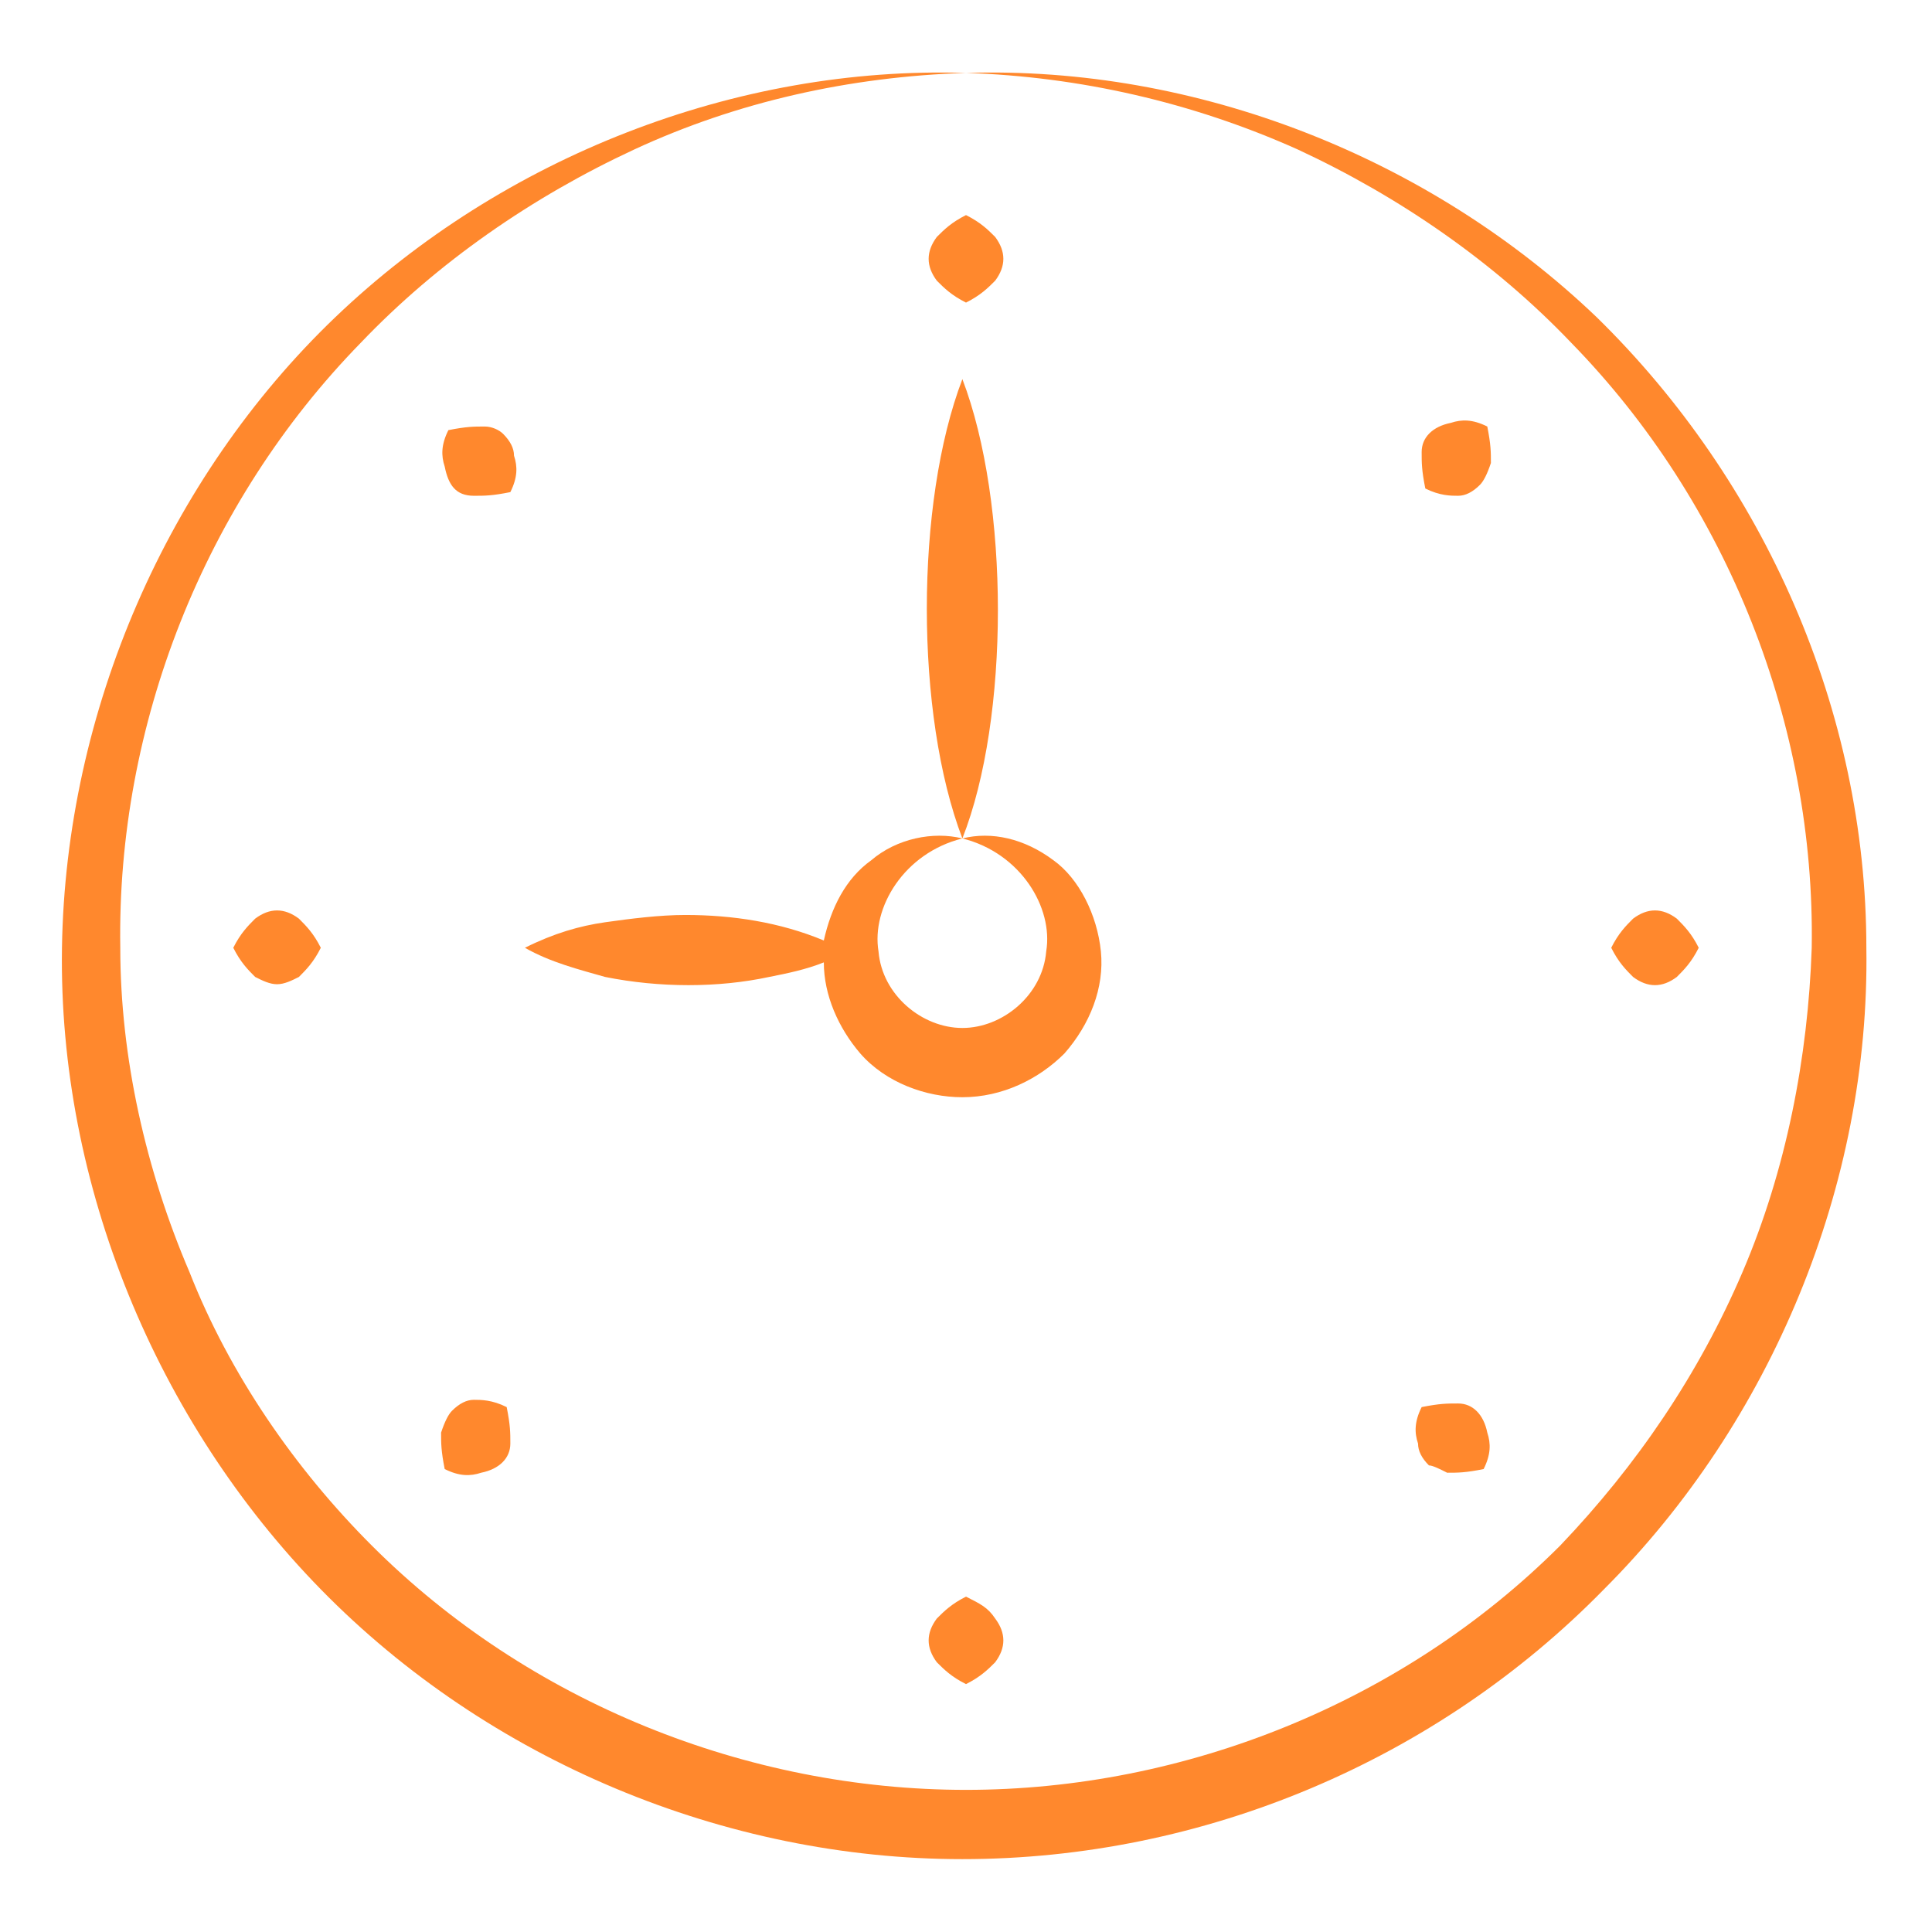 <?xml version="1.0" encoding="UTF-8"?> <svg xmlns="http://www.w3.org/2000/svg" width="39" height="39" viewBox="0 0 39 39" fill="none"><path d="M32.23 6.402C28.845 3.165 24.136 1.325 19.5 1.472C21.781 1.546 24.062 2.061 26.196 3.017C28.257 3.974 30.17 5.298 31.715 6.917C34.879 10.155 36.645 14.644 36.572 19.133C36.498 21.34 36.057 23.621 35.174 25.681C34.291 27.742 33.04 29.581 31.494 31.2C28.33 34.364 23.915 36.131 19.5 36.131C15.085 36.131 10.67 34.364 7.506 31.2C5.96 29.655 4.636 27.742 3.826 25.681C2.943 23.621 2.428 21.34 2.428 19.133C2.355 14.644 4.121 10.155 7.285 6.917C8.83 5.298 10.743 3.974 12.804 3.017C14.864 2.061 17.145 1.546 19.5 1.472C14.864 1.325 10.155 3.165 6.77 6.402C3.385 9.64 1.325 14.349 1.251 19.133C1.177 23.916 3.164 28.698 6.476 32.083C9.86 35.542 14.643 37.529 19.427 37.529C24.283 37.529 28.992 35.542 32.377 32.083C35.762 28.698 37.749 23.916 37.675 19.133C37.675 14.349 35.615 9.714 32.23 6.402Z" fill="#FF882D"></path><path d="M19.5 6.108C19.794 5.961 19.942 5.813 20.089 5.666C20.309 5.372 20.309 5.078 20.089 4.783C19.942 4.636 19.794 4.489 19.5 4.342C19.206 4.489 19.058 4.636 18.911 4.783C18.691 5.078 18.691 5.372 18.911 5.666C19.058 5.813 19.206 5.961 19.5 6.108ZM19.5 32.23C19.206 32.378 19.058 32.525 18.911 32.672C18.691 32.966 18.691 33.261 18.911 33.555C19.058 33.702 19.206 33.849 19.5 33.996C19.794 33.849 19.942 33.702 20.089 33.555C20.309 33.261 20.309 32.966 20.089 32.672C19.942 32.451 19.794 32.378 19.5 32.23ZM32.966 19.721C33.26 19.942 33.555 19.942 33.849 19.721C33.996 19.574 34.143 19.427 34.291 19.132C34.143 18.838 33.996 18.691 33.849 18.544C33.555 18.323 33.26 18.323 32.966 18.544C32.819 18.691 32.672 18.838 32.525 19.132C32.672 19.427 32.819 19.574 32.966 19.721ZM6.034 18.544C5.74 18.323 5.445 18.323 5.151 18.544C5.004 18.691 4.857 18.838 4.709 19.132C4.857 19.427 5.004 19.574 5.151 19.721C5.298 19.795 5.445 19.868 5.592 19.868C5.74 19.868 5.887 19.795 6.034 19.721C6.181 19.574 6.328 19.427 6.476 19.132C6.328 18.838 6.181 18.691 6.034 18.544ZM29.434 10.008C29.581 10.008 29.728 9.934 29.875 9.787C29.949 9.713 30.023 9.566 30.096 9.346C30.096 9.125 30.096 8.978 30.023 8.61C29.728 8.463 29.508 8.463 29.287 8.536C28.919 8.61 28.698 8.83 28.698 9.125C28.698 9.346 28.698 9.493 28.772 9.861C29.066 10.008 29.287 10.008 29.434 10.008ZM9.566 28.257C9.419 28.257 9.272 28.331 9.125 28.478C9.051 28.551 8.977 28.698 8.904 28.919C8.904 29.14 8.904 29.287 8.977 29.655C9.272 29.802 9.492 29.802 9.713 29.729C10.081 29.655 10.302 29.434 10.302 29.14C10.302 28.919 10.302 28.772 10.228 28.404C9.934 28.257 9.713 28.257 9.566 28.257ZM29.213 29.729C29.434 29.729 29.581 29.729 29.949 29.655C30.096 29.361 30.096 29.14 30.023 28.919C29.949 28.551 29.728 28.331 29.434 28.331C29.213 28.331 29.066 28.331 28.698 28.404C28.551 28.698 28.551 28.919 28.625 29.14C28.625 29.287 28.698 29.434 28.845 29.581C28.919 29.581 29.066 29.655 29.213 29.729ZM9.787 8.61C9.566 8.61 9.419 8.61 9.051 8.683C8.904 8.978 8.904 9.198 8.977 9.419C9.051 9.787 9.198 10.008 9.566 10.008C9.787 10.008 9.934 10.008 10.302 9.934C10.449 9.64 10.449 9.419 10.376 9.198C10.376 9.051 10.302 8.904 10.155 8.757C10.081 8.683 9.934 8.61 9.787 8.61ZM10.596 19.132C11.111 19.427 11.7 19.574 12.215 19.721C13.319 19.942 14.496 19.942 15.527 19.721C15.894 19.648 16.262 19.574 16.63 19.427C16.63 20.089 16.925 20.751 17.366 21.266C17.881 21.855 18.691 22.149 19.427 22.149C20.236 22.149 20.972 21.781 21.487 21.266C22.002 20.678 22.296 19.942 22.223 19.206C22.149 18.47 21.781 17.734 21.266 17.366C20.677 16.925 20.015 16.778 19.427 16.925C20.383 14.496 20.383 10.155 19.427 7.653C18.47 10.155 18.47 14.423 19.427 16.925C20.604 17.219 21.266 18.323 21.119 19.206C21.045 20.089 20.236 20.751 19.427 20.751C18.617 20.751 17.808 20.089 17.734 19.206C17.587 18.323 18.249 17.219 19.427 16.925C18.838 16.778 18.102 16.925 17.587 17.366C17.072 17.734 16.777 18.323 16.63 18.985C15.747 18.617 14.791 18.47 13.834 18.47C13.319 18.47 12.73 18.544 12.215 18.617C11.7 18.691 11.185 18.838 10.596 19.132Z" fill="#FF882D"></path></svg> 